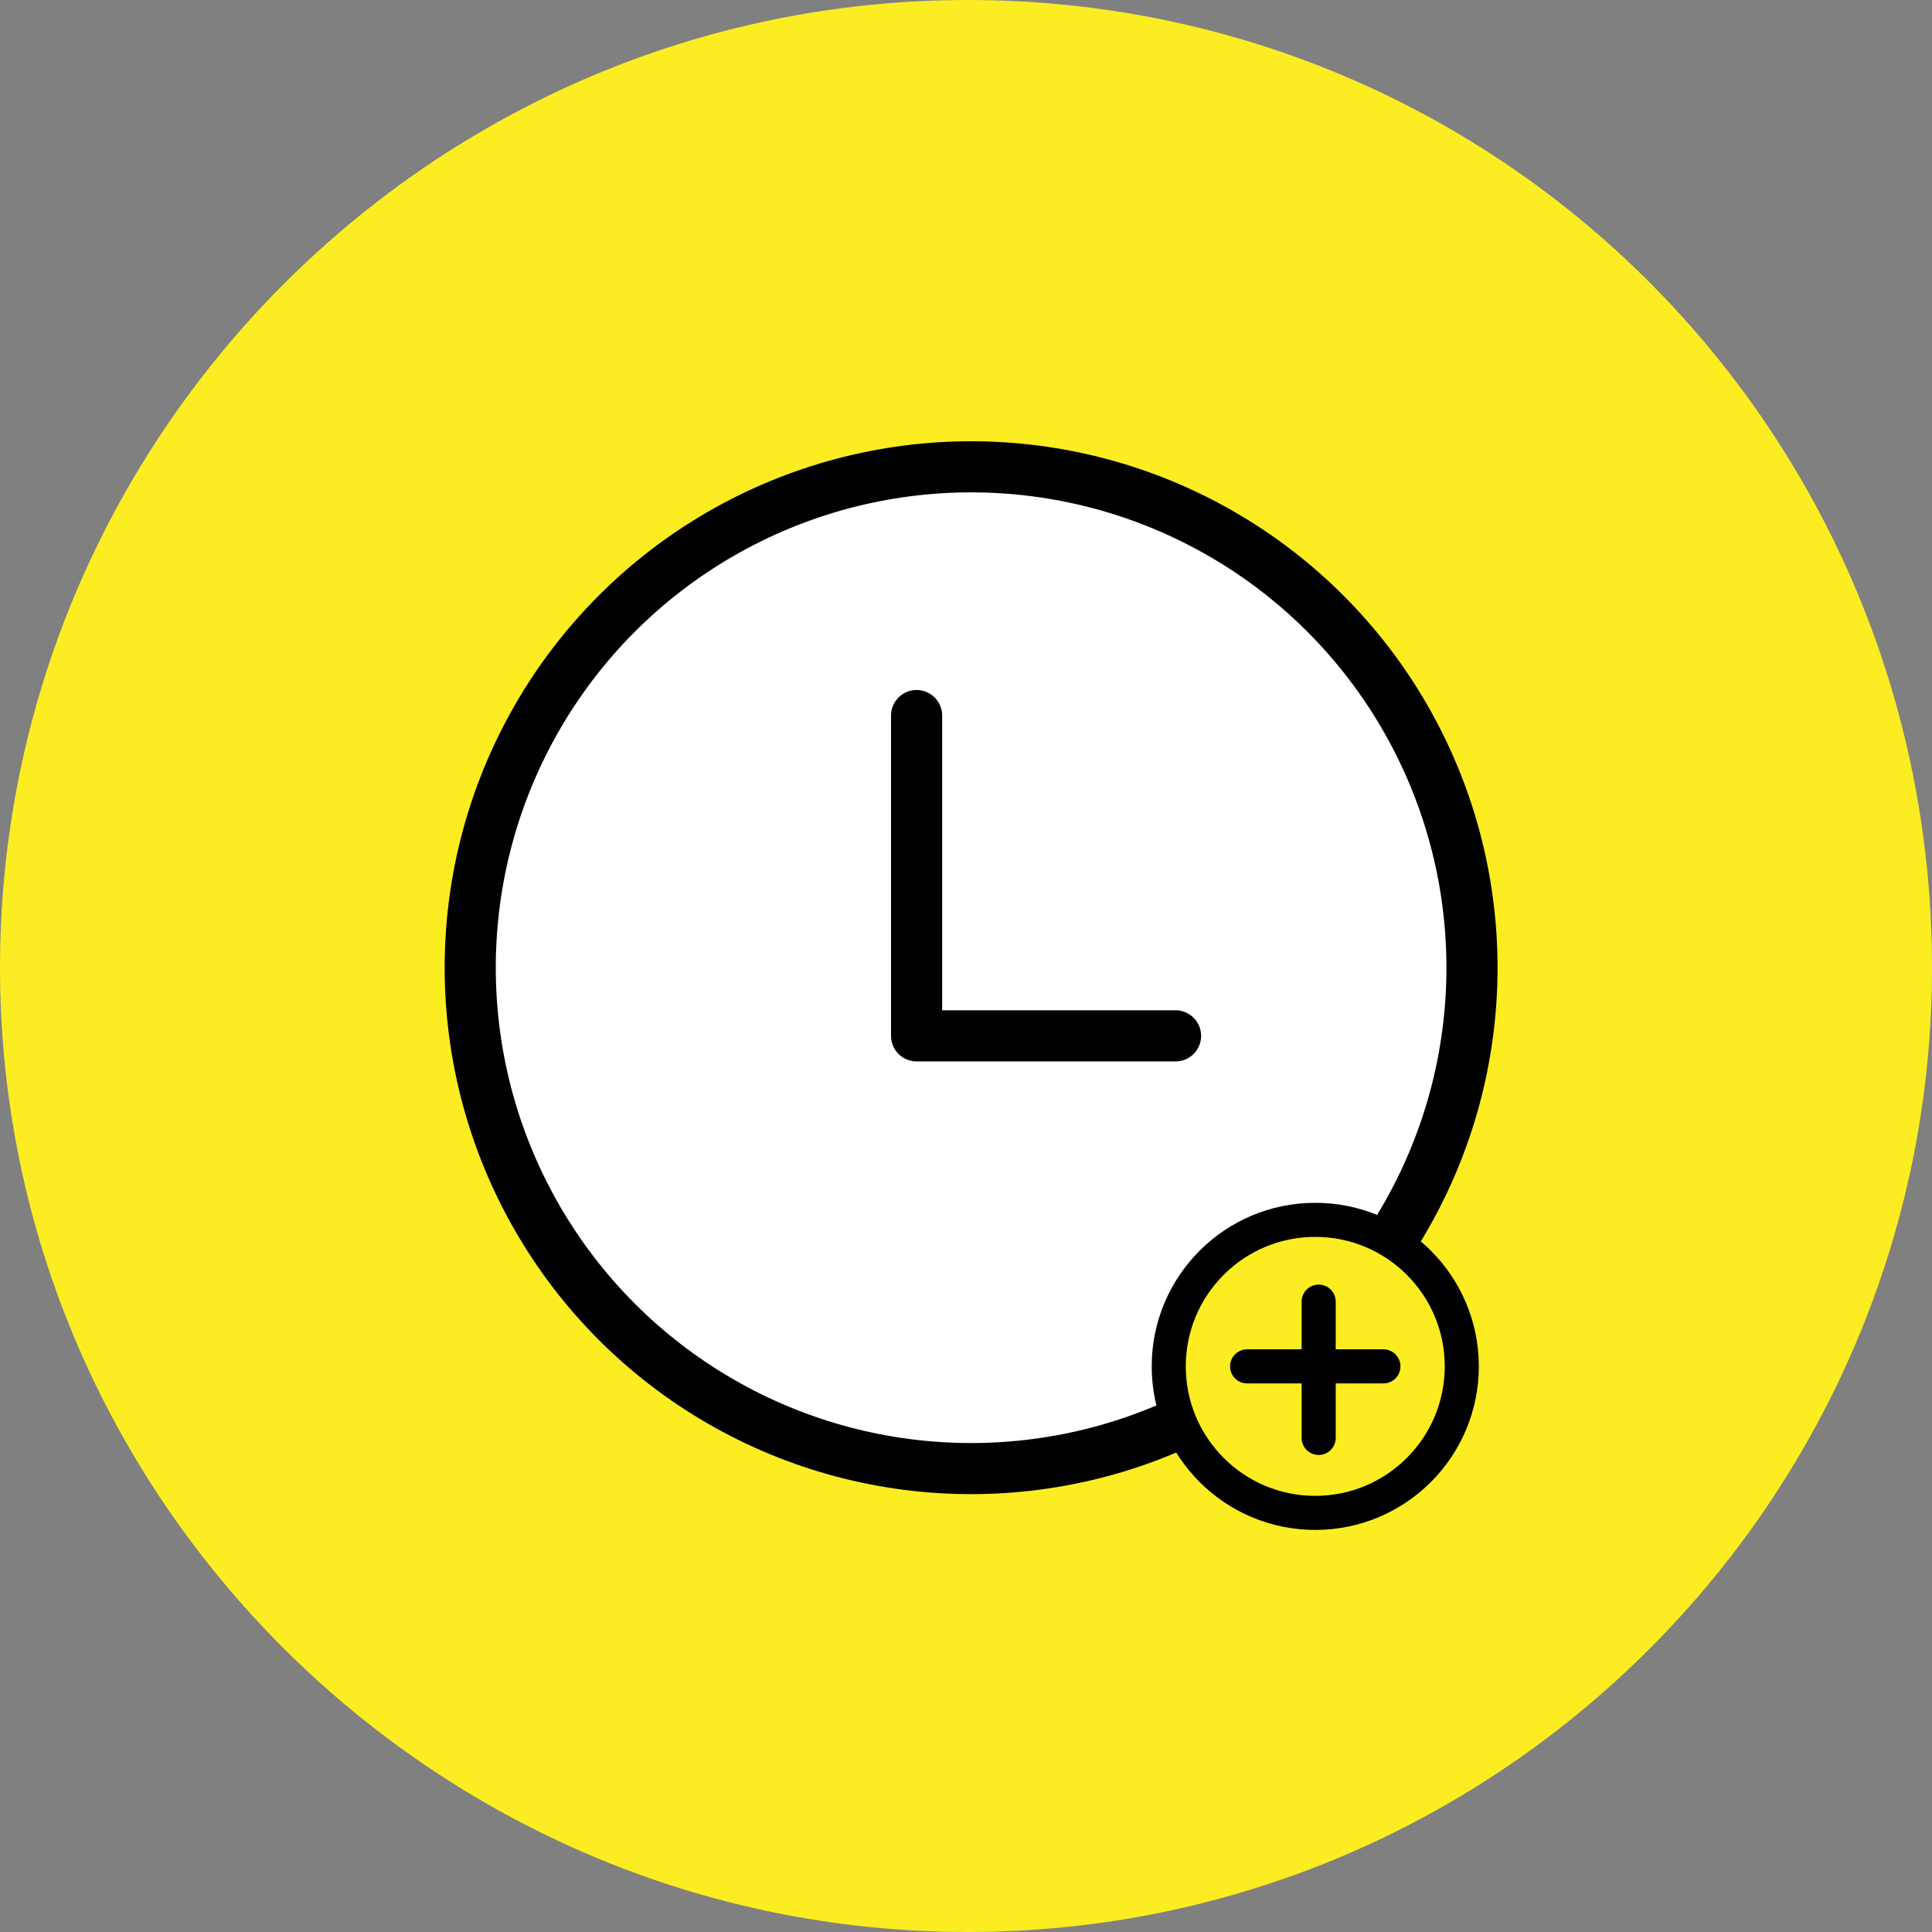 <?xml version="1.0" encoding="UTF-8"?>
<svg id="Layer_1" xmlns="http://www.w3.org/2000/svg" version="1.1" xmlns:xlink="http://www.w3.org/1999/xlink" viewBox="0 0 56.7 56.7">
  <rect x="0" y="0" width="56.7" height="56.7" fill="#808080" stroke="none"/>
  <!-- Generator: Adobe Illustrator 29.1.0, SVG Export Plug-In . SVG Version: 2.1.0 Build 142)  -->
  <defs>
    <style>
      .st0 {
        stroke: #010101;
      }

      .st0, .st1, .st2, .st3, .st4 {
        fill: none;
      }

      .st0, .st1, .st4 {
        stroke-linecap: round;
        stroke-linejoin: round;
      }

      .st0, .st4 {
        stroke-width: 1.5px;
      }

      .st5 {
        fill: #fff;
      }

      .st1, .st3 {
        stroke-width: 1px;
      }

      .st1, .st3, .st4 {
        stroke: #000;
      }

      .st3 {
        stroke-miterlimit: 10;
      }

      .st6 {
        fill: #fbed21;
      }

      .st7 {
        clip-path: url(#clippath);
      }
    </style>
    <clipPath id="clippath">
      <rect class="st2" x="13.8" y="14.8" width="37.5" height="37.5"/>
    </clipPath>
  </defs>
  <rect class="st2" y="0" width="56.7" height="56.7"/>
  <path class="st6" d="M56.7,28.4c0,15.6-12.7,28.3-28.3,28.3S0,44,0,28.4,12.7,0,28.4,0s28.3,12.7,28.3,28.4"/>
  <rect class="st2" y="0" width="56.7" height="56.7"/>
  <path class="st5" d="M43.2,28.4c0,8.1-6.6,14.7-14.7,14.7s-14.7-6.6-14.7-14.7,6.6-14.7,14.7-14.7c8.1,0,14.7,6.5,14.7,14.7"/>
  <rect class="st2" y="0" width="56.7" height="56.7"/>
  <circle class="st0" cx="28.5" cy="28.4" r="14.7"/>
  <polyline class="st4" points="26.9 21 26.9 30.4 34.5 30.4"/>
  <g>
    <g class="st7">
      <path class="st6" d="M43,40.1c0,2.4-1.9,4.3-4.3,4.3s-4.3-1.9-4.3-4.3,1.9-4.3,4.3-4.3,4.3,1.9,4.3,4.3"/>
    </g>
    <circle class="st3" cx="38.6" cy="40.1" r="4.3"/>
    <path class="st1" d="M40.6,40.1h-4M38.7,38.2v4"/>
  </g>
</svg>